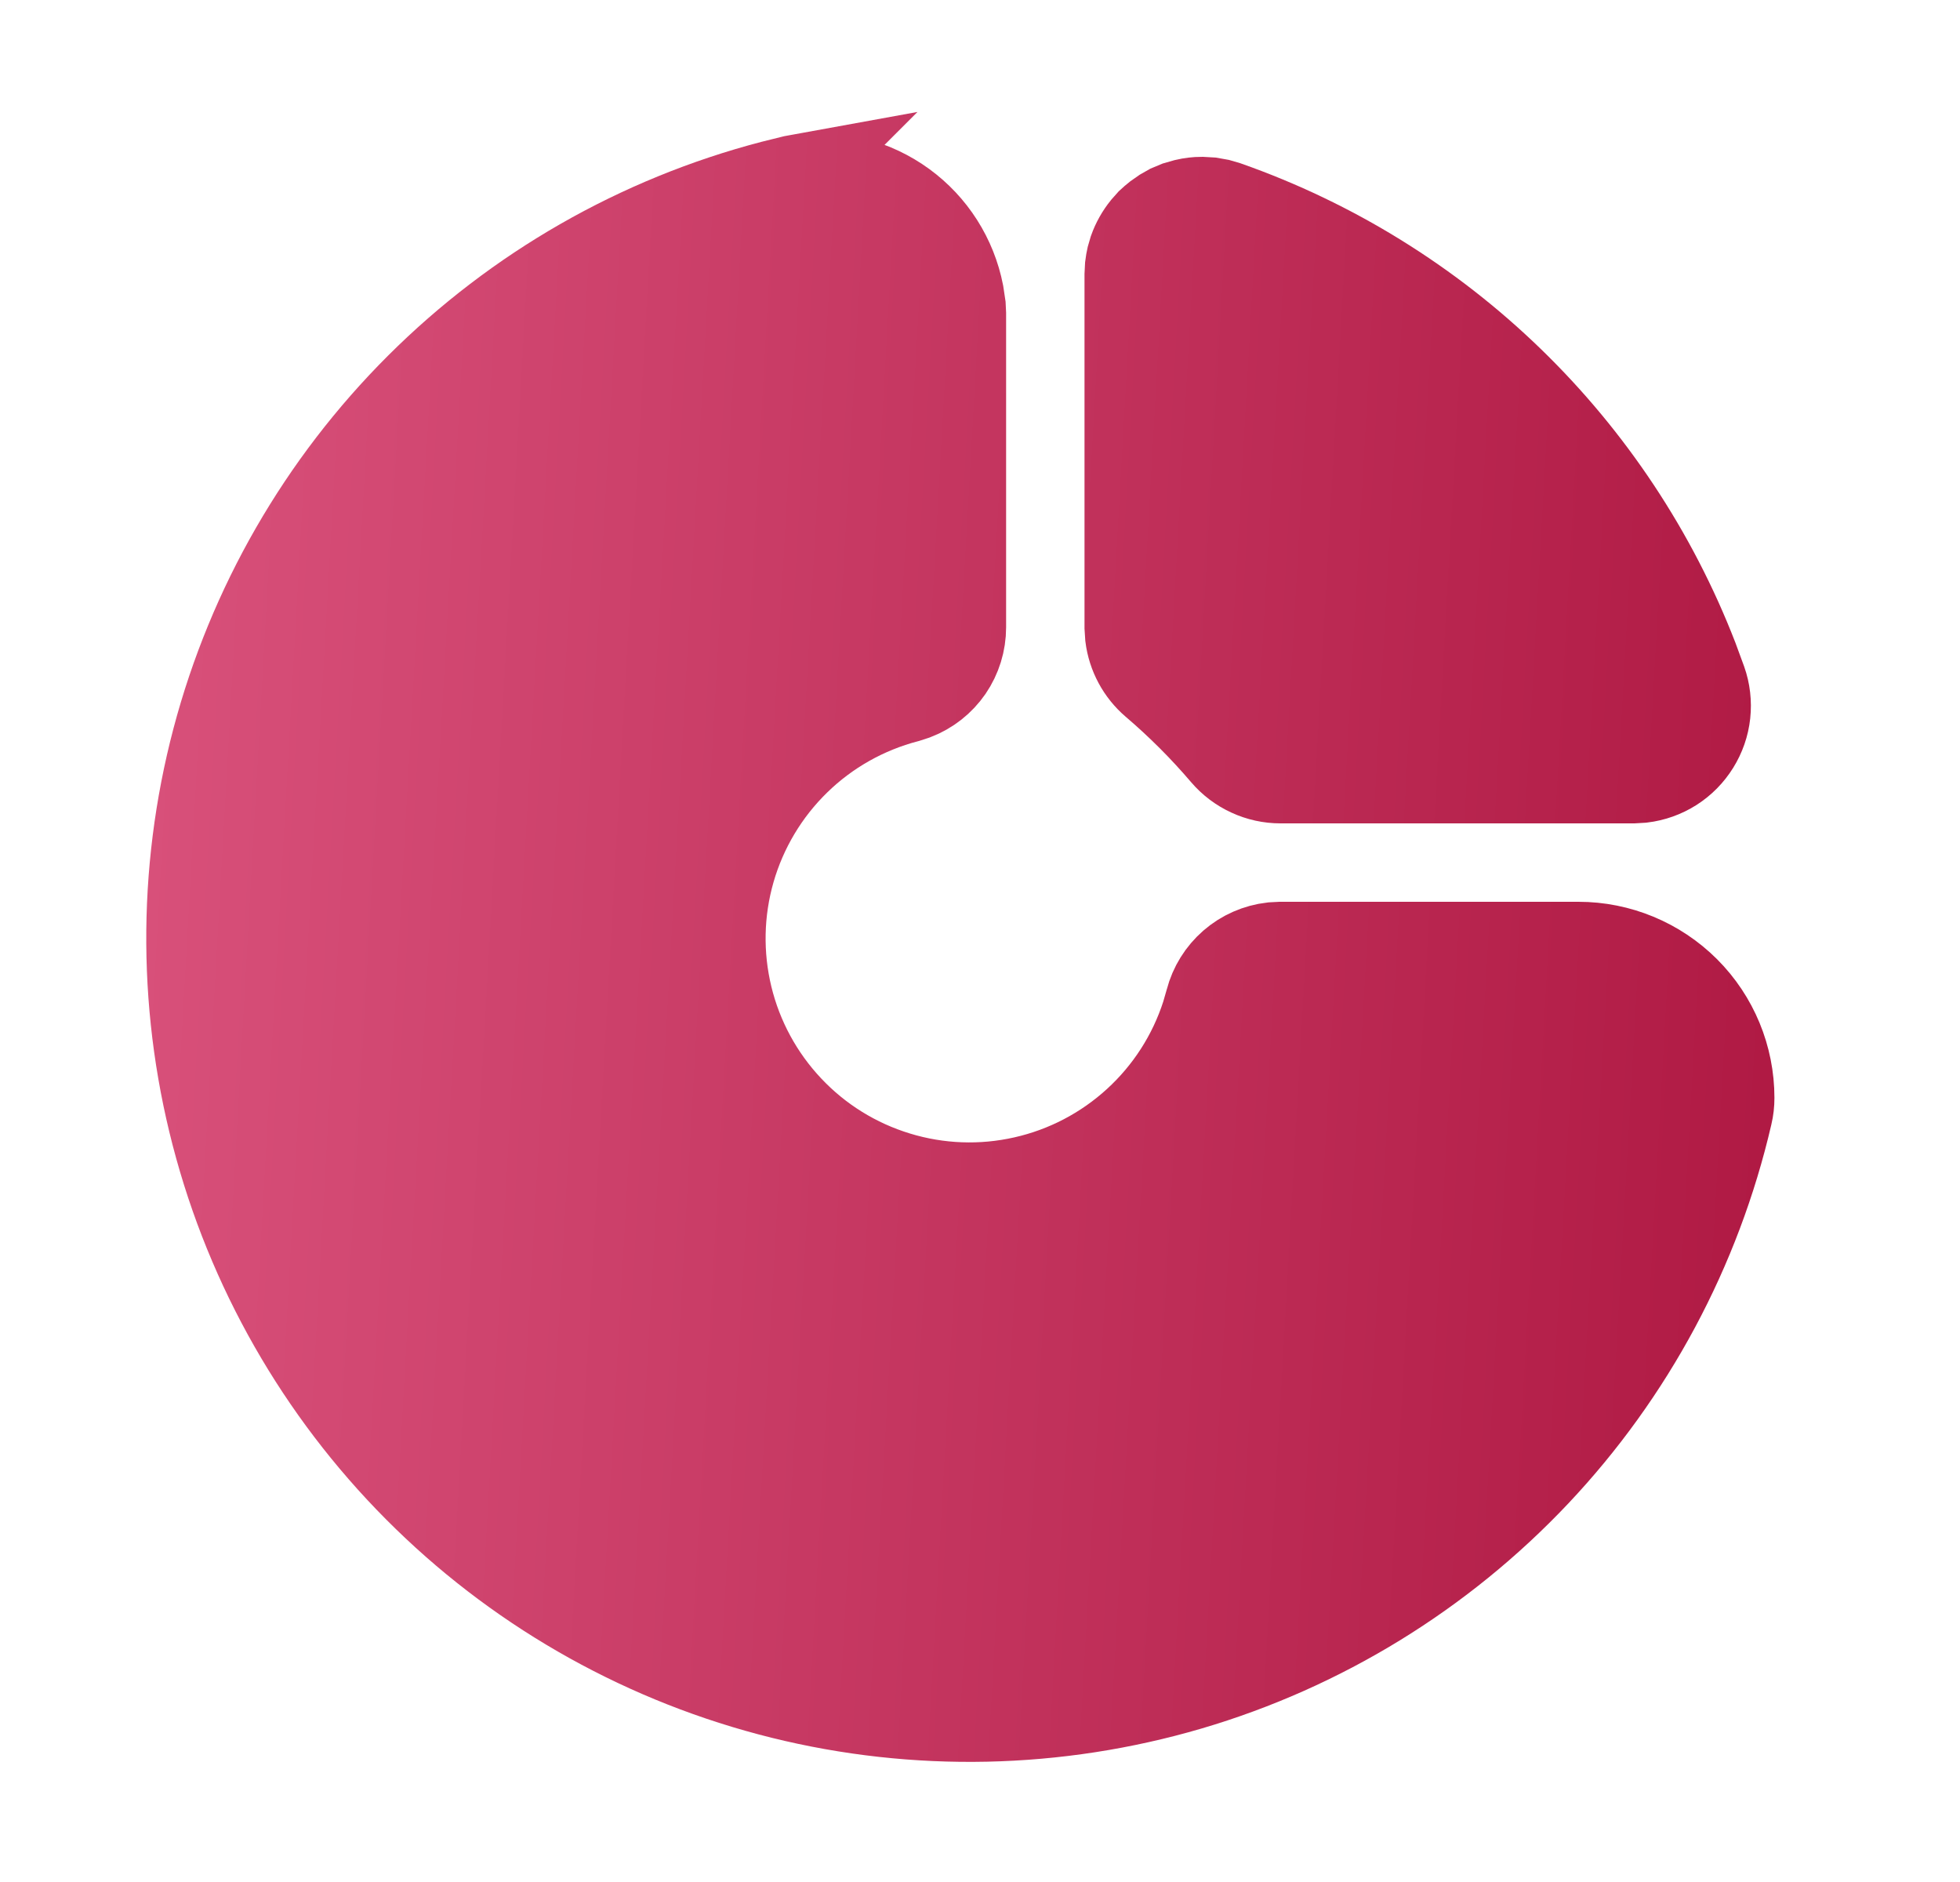 <svg width="25" height="24" viewBox="0 0 25 24" fill="none" xmlns="http://www.w3.org/2000/svg">
<path d="M10.216 2.207C10.692 2.151 11.171 2.277 11.558 2.559C11.945 2.841 12.211 3.259 12.303 3.729L12.328 3.896L12.333 4V8C12.333 8.202 12.272 8.399 12.158 8.566C12.043 8.733 11.881 8.86 11.692 8.933L11.585 8.968C11.064 9.104 10.587 9.372 10.202 9.748C9.816 10.124 9.535 10.594 9.386 11.111C9.237 11.629 9.226 12.176 9.353 12.7C9.48 13.223 9.741 13.704 10.111 14.096C10.48 14.488 10.945 14.776 11.46 14.933C11.976 15.091 12.523 15.111 13.048 14.992C13.573 14.874 14.059 14.62 14.456 14.257C14.854 13.894 15.15 13.434 15.315 12.921L15.365 12.748C15.416 12.552 15.525 12.377 15.678 12.244C15.83 12.112 16.02 12.029 16.22 12.006L16.333 12H20.133C20.664 12 21.172 12.211 21.548 12.586C21.923 12.961 22.133 13.47 22.133 14C22.133 14.076 22.125 14.152 22.107 14.226C21.707 15.953 20.855 17.542 19.639 18.831C18.422 20.12 16.885 21.063 15.185 21.563C13.484 22.062 11.681 22.101 9.961 21.675C8.241 21.248 6.664 20.373 5.394 19.137C4.123 17.901 3.204 16.35 2.73 14.642C2.256 12.934 2.244 11.131 2.696 9.417C3.149 7.703 4.048 6.141 5.303 4.889C6.558 3.637 8.123 2.741 9.837 2.293L10.107 2.226L10.217 2.206L10.216 2.207Z" fill="url(#paint0_linear_67_3099)"/>
<path d="M15.108 2.526C15.181 2.509 15.254 2.5 15.328 2.5L15.45 2.507L15.562 2.527L15.665 2.557C17.026 3.036 18.268 3.804 19.304 4.808C20.34 5.812 21.147 7.029 21.668 8.374L21.776 8.668C21.826 8.809 21.843 8.96 21.827 9.109C21.811 9.258 21.761 9.401 21.682 9.528C21.603 9.655 21.497 9.763 21.37 9.844C21.244 9.924 21.101 9.975 20.952 9.993L20.833 10H16.333C16.189 10 16.046 9.969 15.915 9.908C15.784 9.848 15.667 9.76 15.573 9.65C15.3 9.33 15.003 9.033 14.683 8.76C14.494 8.598 14.372 8.371 14.341 8.124L14.333 8V3.505L14.339 3.387C14.344 3.345 14.351 3.307 14.359 3.271L14.389 3.168C14.428 3.059 14.485 2.958 14.557 2.869L14.628 2.789C14.658 2.761 14.686 2.737 14.715 2.714L14.805 2.651L14.893 2.601L14.996 2.558L15.108 2.526Z" fill="url(#paint1_linear_67_3099)"/>
<path d="M10.216 2.207C10.692 2.151 11.171 2.277 11.558 2.559C11.945 2.841 12.211 3.259 12.303 3.729L12.328 3.896L12.333 4V8C12.333 8.202 12.272 8.399 12.158 8.566C12.043 8.733 11.881 8.86 11.692 8.933L11.585 8.968C11.064 9.104 10.587 9.372 10.202 9.748C9.816 10.124 9.535 10.594 9.386 11.111C9.237 11.629 9.226 12.176 9.353 12.7C9.48 13.223 9.741 13.704 10.111 14.096C10.48 14.488 10.945 14.776 11.46 14.933C11.976 15.091 12.523 15.111 13.048 14.992C13.573 14.874 14.059 14.62 14.456 14.257C14.854 13.894 15.15 13.434 15.315 12.921L15.365 12.748C15.416 12.552 15.525 12.377 15.678 12.244C15.83 12.112 16.02 12.029 16.22 12.006L16.333 12H20.133C20.664 12 21.172 12.211 21.548 12.586C21.923 12.961 22.133 13.47 22.133 14C22.133 14.076 22.125 14.152 22.107 14.226C21.707 15.953 20.855 17.542 19.639 18.831C18.422 20.12 16.885 21.063 15.185 21.563C13.484 22.062 11.681 22.101 9.961 21.675C8.241 21.248 6.664 20.373 5.394 19.137C4.123 17.901 3.204 16.35 2.73 14.642C2.256 12.934 2.244 11.131 2.696 9.417C3.149 7.703 4.048 6.141 5.303 4.889C6.558 3.637 8.123 2.741 9.837 2.293L10.107 2.226L10.217 2.206L10.216 2.207Z" stroke="url(#paint2_linear_67_3099)"/>
<path d="M15.108 2.526C15.181 2.509 15.254 2.5 15.328 2.5L15.45 2.507L15.562 2.527L15.665 2.557C17.026 3.036 18.268 3.804 19.304 4.808C20.34 5.812 21.147 7.029 21.668 8.374L21.776 8.668C21.826 8.809 21.843 8.96 21.827 9.109C21.811 9.258 21.761 9.401 21.682 9.528C21.603 9.655 21.497 9.763 21.37 9.844C21.244 9.924 21.101 9.975 20.952 9.993L20.833 10H16.333C16.189 10 16.046 9.969 15.915 9.908C15.784 9.848 15.667 9.76 15.573 9.65C15.3 9.33 15.003 9.033 14.683 8.76C14.494 8.598 14.372 8.371 14.341 8.124L14.333 8V3.505L14.339 3.387C14.344 3.345 14.351 3.307 14.359 3.271L14.389 3.168C14.428 3.059 14.485 2.958 14.557 2.869L14.628 2.789C14.658 2.761 14.686 2.737 14.715 2.714L14.805 2.651L14.893 2.601L14.996 2.558L15.108 2.526Z" stroke="url(#paint3_linear_67_3099)"/>
<defs>
<linearGradient id="paint0_linear_67_3099" x1="2.366" y1="2.194" x2="23.129" y2="3.366" gradientUnits="userSpaceOnUse">
<stop stop-color="#D8507A"/>
<stop offset="1" stop-color="#B01A44"/>
</linearGradient>
<linearGradient id="paint1_linear_67_3099" x1="2.366" y1="2.194" x2="23.129" y2="3.366" gradientUnits="userSpaceOnUse">
<stop stop-color="#D8507A"/>
<stop offset="1" stop-color="#B01A44"/>
</linearGradient>
<linearGradient id="paint2_linear_67_3099" x1="2.366" y1="2.194" x2="23.129" y2="3.366" gradientUnits="userSpaceOnUse">
<stop stop-color="#D8507A"/>
<stop offset="1" stop-color="#B01A44"/>
</linearGradient>
<linearGradient id="paint3_linear_67_3099" x1="2.366" y1="2.194" x2="23.129" y2="3.366" gradientUnits="userSpaceOnUse">
<stop stop-color="#D8507A"/>
<stop offset="1" stop-color="#B01A44"/>
</linearGradient>
</defs>
</svg>
